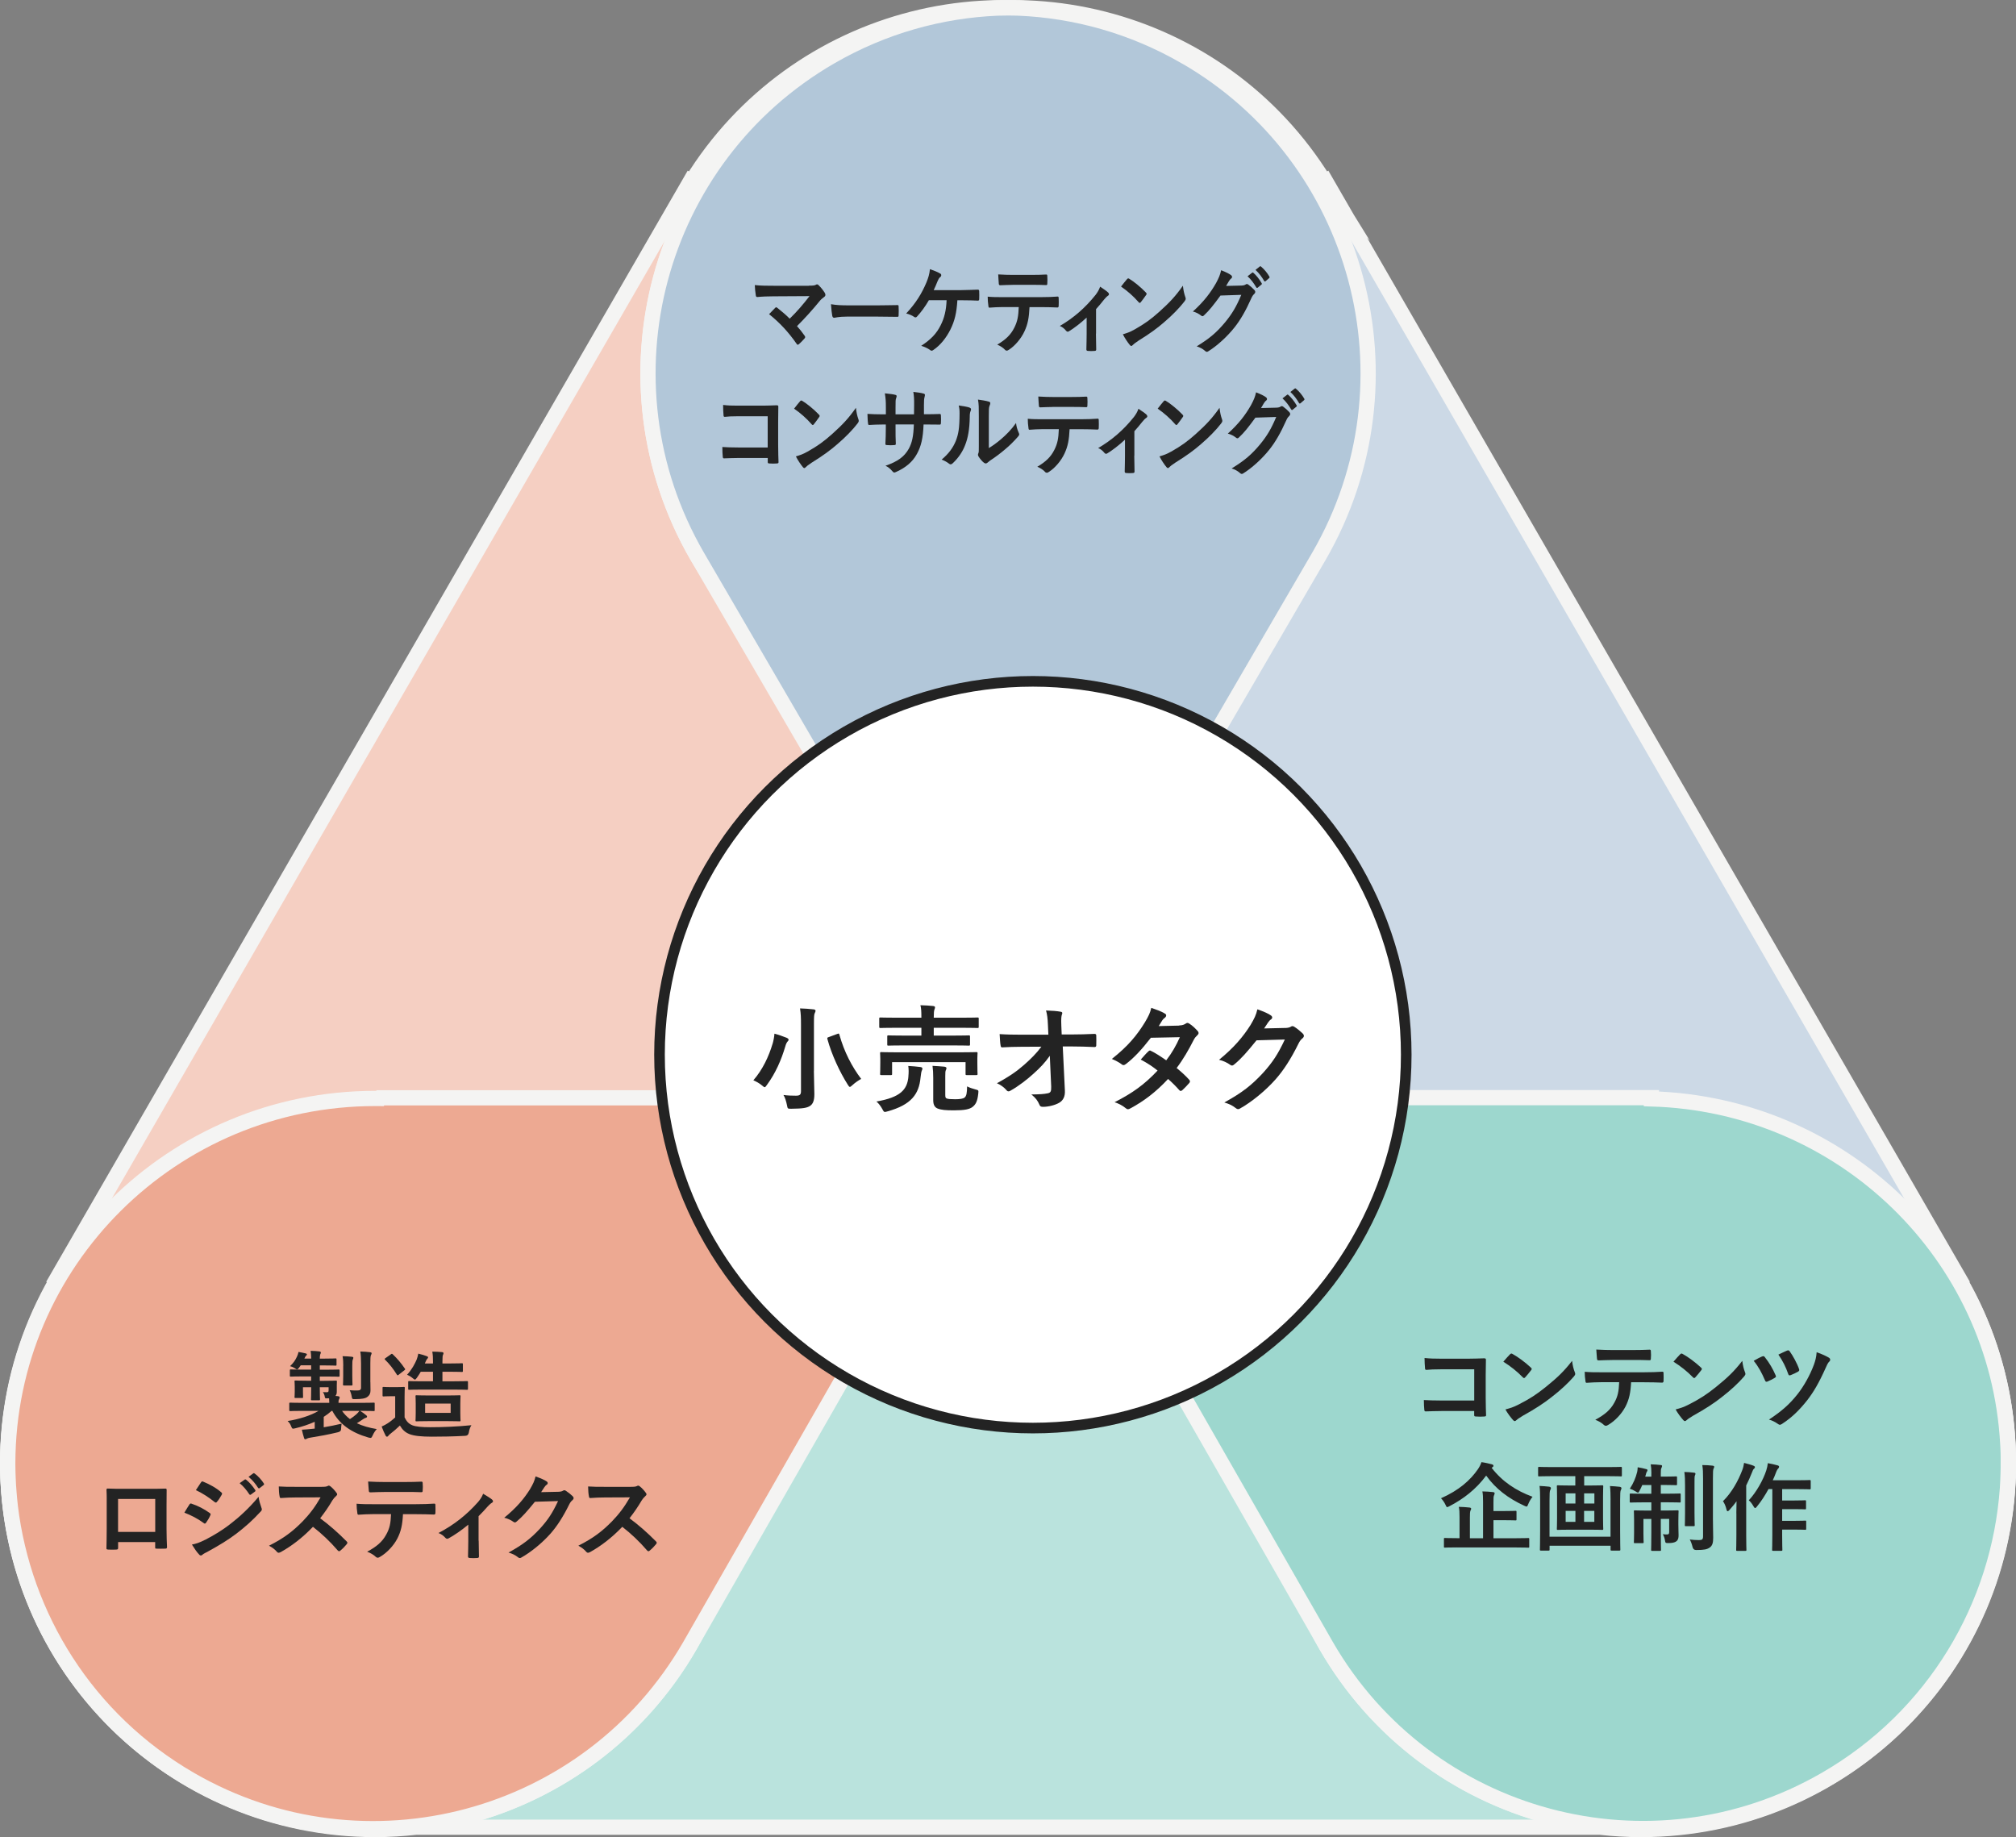 <?xml version="1.0" encoding="UTF-8"?>
<svg id="_レイヤー_2" data-name="レイヤー 2" xmlns="http://www.w3.org/2000/svg" viewBox="0 0 379.75 346.06">
  <rect x="0" y="0" width="379.75" height="346.06" fill="#808080" stroke="none"/>
  <defs>
    <style>
      .cls-1 {
        fill: #9dd7ce;
      }

      .cls-1, .cls-2, .cls-3, .cls-4, .cls-5, .cls-6, .cls-7 {
        stroke-miterlimit: 10;
      }

      .cls-1, .cls-2, .cls-3, .cls-4, .cls-5, .cls-7 {
        stroke: #f4f4f3;
        stroke-width: 2.87px;
      }

      .cls-8 {
        fill: #232323;
      }

      .cls-2 {
        fill: #eda992;
      }

      .cls-3 {
        fill: #f5cfc2;
      }

      .cls-4 {
        fill: #bae3dd;
      }

      .cls-5 {
        fill: #b2c7d9;
      }

      .cls-6 {
        fill: #fff;
        stroke: #232323;
        stroke-width: 2px;
      }

      .cls-7 {
        fill: #ccd9e6;
      }
    </style>
  </defs>
  <g id="layout">
    <g>
      <path class="cls-4" d="M311.07,207v-.23H70.9v.14c-.07,0-.13-.01-.2-.01-38.24,0-69.25,30.83-69.25,68.86s31,68.86,69.25,68.86c2.59,0,5.14-.17,7.66-.44h223.06c2.52.28,5.07.44,7.66.44,38.24,0,69.25-30.83,69.25-68.86s-29.94-67.7-67.25-68.76Z"/>
      <path class="cls-3" d="M130.28,34.19l-.2-.11L10.66,240.92l.12.07c-.03.06-.07.11-.11.17-19.02,32.94-7.73,75.05,25.2,94.06,32.94,19.02,75.05,7.73,94.06-25.2,1.29-2.23,2.41-4.51,3.42-6.82l110.91-192.1c1.49-2.03,2.9-4.14,4.19-6.37,19.01-32.93,7.73-75.05-25.2-94.06-32.35-18.68-73.51-8.07-92.98,23.53Z"/>
      <path class="cls-2" d="M70.9,206.78v.14c-.07,0-.13-.01-.2-.01-38.2,0-69.17,30.76-69.24,68.72,0,.08,0,.17,0,.25,0,.9.03,1.8.07,2.69.02.42.03.84.06,1.26.03.48.07.96.11,1.44.07.8.13,1.6.23,2.4,0,.01,0,.02,0,.03,2.49,20.81,14.41,40.23,33.95,51.52,32.94,19.02,75.05,7.73,94.06-25.2,1.29-2.23,59.09-103.23,59.09-103.23h-118.13Z"/>
      <path class="cls-7" d="M249.48,34.19l.2-.11,119.42,206.84-.12.07c.03.06.07.11.11.17,19.02,32.94,7.73,75.05-25.2,94.06-32.94,19.02-75.05,7.73-94.06-25.2-1.29-2.23-2.41-4.51-3.42-6.82l-110.91-192.1c-1.49-2.03-2.9-4.14-4.19-6.37-19.01-32.93-7.73-75.05,25.2-94.06,32.35-18.68,73.51-8.07,92.98,23.53Z"/>
      <path class="cls-5" d="M223.26,10.66c-9.94-5.74-20.71-8.69-31.42-9.14-.65,0-1.31-.04-1.96-.03-.65,0-1.31.02-1.96.03-10.72.45-21.48,3.4-31.42,9.14-32.94,19.02-44.22,61.13-25.2,94.06,1.29,2.23,58.59,100.59,58.59,100.59,0,0,57.3-98.36,58.59-100.59,19.01-32.93,7.73-75.05-25.2-94.06Z"/>
      <path class="cls-1" d="M378.3,274.92c0-.76-.02-1.53-.06-2.29-.01-.24-.02-.48-.04-.72-1.97-35.57-31.11-63.89-67.13-64.92v-.23h-120.35s57.8,101,59.09,103.23c19.01,32.94,61.13,44.22,94.06,25.2,20.58-11.88,32.71-32.79,34.27-54.84,0,0,0,0,0,0,.06-.85.09-1.71.12-2.57.01-.44.03-.88.03-1.32,0-.52,0-1.04,0-1.55Z"/>
      <g>
        <path class="cls-8" d="M152.33,53.81c.94,0,1.13-.05,1.34-.16.08-.05.16-.09.23-.09.1,0,.19.05.28.14.44.43.81.88,1.17,1.44.08.14.13.27.13.4,0,.14-.06.27-.21.38-.34.27-.57.43-.78.68-1.39,1.71-2.9,3.38-4.36,4.83.52.58.96,1.13,1.43,1.8.08.11.11.18.11.27s-.05.18-.15.29c-.32.36-.68.74-1.05,1.06-.08.05-.15.09-.21.09s-.13-.05-.19-.16c-1.57-2.25-3.21-4.01-5.2-5.6.32-.34.88-.92,1.17-1.21.06-.05.13-.09.18-.09.06,0,.13.05.23.13.84.68,1.62,1.31,2.3,2.02,1.36-1.31,2.54-2.7,3.74-4.25l-6.82.04c-.94,0-2.14.04-3.01.13-.21,0-.26-.11-.29-.32-.1-.63-.16-1.26-.19-1.93,1.1.13,2.42.13,3.53.13h6.64Z"/>
        <path class="cls-8" d="M159.52,59.64c-1.6,0-2.22.22-2.38.22-.19,0-.32-.11-.37-.38-.08-.41-.18-1.26-.24-2.18,1.05.18,1.86.22,3.5.22h5.22c1.23,0,2.48-.04,3.73-.05.24-.02.29.04.29.25.03.54.03,1.15,0,1.69,0,.22-.06.29-.29.27-1.21-.02-2.41-.04-3.61-.04h-5.83Z"/>
        <path class="cls-8" d="M180.34,56.56c-.15,2.39-.5,3.87-1.31,5.51-.79,1.57-1.88,2.95-3.21,3.85-.1.09-.23.14-.34.14-.1,0-.18-.04-.28-.13-.49-.36-1.1-.61-1.67-.79,1.88-1.24,2.9-2.34,3.66-3.87.7-1.39,1.04-2.79,1.12-4.72h-3.34c-.68,1.19-1.51,2.3-2.25,3.1-.08.09-.18.14-.28.14-.08,0-.16-.04-.23-.09-.41-.29-1.02-.54-1.51-.65,1.82-1.96,2.93-3.75,3.82-5.87.36-.9.55-1.51.65-2.48.63.22,1.44.52,1.94.83.13.05.19.18.19.31s-.06.27-.18.34c-.23.16-.39.5-.49.74-.24.63-.54,1.28-.75,1.73h5.2c1,0,2.09-.07,3.11-.09.19,0,.26.09.26.32.02.49.02.97,0,1.46,0,.18-.07.29-.23.29-.66-.04-1.98-.07-2.96-.07h-.96Z"/>
        <path class="cls-8" d="M193.93,57.84c-.1,2.02-.32,3.22-.96,4.59-.65,1.4-1.81,2.72-2.85,3.4-.18.13-.34.22-.49.22-.11,0-.23-.05-.34-.18-.32-.36-.88-.72-1.44-.95,1.59-.95,2.54-1.84,3.22-3.21.6-1.19.76-2.16.83-3.87h-3.08c-.81,0-1.6.05-2.43.11-.15.02-.19-.11-.21-.34-.08-.5-.13-1.19-.13-1.73.91.09,1.81.09,2.75.09h7.28c1.26,0,2.2-.04,3.16-.11.16,0,.18.11.18.36.02.23.02,1.15,0,1.39,0,.23-.1.31-.24.31-.84-.04-1.96-.07-3.08-.07h-2.17ZM190.72,53.66c-.75,0-1.39.04-2.3.07-.21,0-.26-.09-.28-.31-.05-.43-.06-1.08-.11-1.73,1.13.07,1.96.09,2.69.09h3.63c.91,0,1.93-.02,2.74-.07.16,0,.19.11.19.34.03.43.03.88,0,1.31,0,.25-.03.34-.21.34-.88-.04-1.83-.05-2.72-.05h-3.63Z"/>
        <path class="cls-8" d="M206.44,62.85c0,.86.03,2.02.05,2.93.02.22-.08.31-.28.32-.42.04-.89.04-1.31,0-.18-.02-.28-.11-.26-.32.02-1.03.05-1.93.05-2.88v-3.08c-1.1,1.03-2.53,2.12-3.35,2.59-.07.05-.15.07-.21.07-.11,0-.24-.07-.32-.18-.29-.38-.73-.74-1.17-.9,2.54-1.48,4.75-3.37,6.73-5.85.37-.49.65-.94.86-1.55.55.36,1.23.83,1.49,1.08.11.11.18.23.18.32,0,.13-.08.25-.24.34-.21.13-.58.56-.73.74-.42.54-.91,1.13-1.47,1.75v4.61Z"/>
        <path class="cls-8" d="M212.3,52.58c.06-.09.15-.14.23-.14.07,0,.13.04.21.09.83.49,2.17,1.58,3.1,2.56.1.11.15.18.15.25s-.03.14-.1.23c-.24.36-.78,1.08-1,1.35-.08.09-.13.14-.2.14s-.13-.05-.21-.14c-.97-1.12-2.14-2.14-3.31-2.94.36-.49.83-1.04,1.13-1.4ZM213.71,62.07c1.98-1.13,3.03-1.89,4.67-3.35,1.98-1.78,3.06-2.94,4.44-4.9.1.9.24,1.51.45,2.11.05.13.08.23.08.34,0,.16-.08.31-.26.54-.86,1.12-2.25,2.56-3.73,3.82-1.34,1.17-2.71,2.18-4.89,3.53-.73.49-.94.67-1.09.83-.1.11-.19.18-.29.18-.08,0-.18-.07-.28-.2-.41-.5-.91-1.24-1.3-2,.83-.25,1.33-.41,2.19-.9Z"/>
        <path class="cls-8" d="M233.86,53.79c.42-.02.63-.09.81-.22.07-.05.13-.07.21-.07s.16.04.26.11c.41.29.78.63,1.1.97.15.14.21.29.21.41,0,.14-.08.27-.19.38-.23.2-.39.45-.53.77-1.09,2.45-2.12,4.2-3.21,5.56-1.39,1.75-3.32,3.49-4.93,4.48-.1.07-.18.09-.26.09-.13,0-.24-.07-.37-.2-.41-.36-.91-.63-1.54-.83,2.53-1.55,3.81-2.68,5.4-4.59,1.28-1.58,2.03-2.81,3-5.11l-3.92.13c-1.33,1.82-2.14,2.84-3.06,3.69-.11.13-.23.2-.34.2-.08,0-.16-.04-.24-.11-.4-.32-1-.65-1.56-.77,2.11-1.91,3.35-3.58,4.36-5.35.54-1.01.78-1.57.96-2.43.92.36,1.54.67,1.9.95.11.09.16.2.16.31s-.05.22-.18.31c-.16.11-.28.31-.41.49-.18.31-.34.58-.53.9l2.92-.07ZM235.87,51.36c.08-.07.15-.05.24.04.5.43,1.09,1.15,1.54,1.93.07.11.07.2-.05.29l-.68.56c-.11.09-.19.07-.28-.05-.49-.83-1-1.51-1.64-2.09l.86-.67ZM237.32,50.19c.1-.07.15-.05.24.04.6.5,1.18,1.22,1.54,1.85.07.11.08.22-.05.32l-.65.56c-.13.11-.21.05-.28-.05-.44-.77-.96-1.46-1.62-2.07l.81-.65Z"/>
        <path class="cls-8" d="M144.62,78.41h-5.66c-1.1,0-1.86.04-2.43.11-.18,0-.24-.09-.24-.31-.05-.49-.08-1.33-.08-1.93.97.11,1.54.13,2.71.13h4.81c.84,0,1.7-.04,2.56-.07.26,0,.34.07.32.31,0,.95-.03,1.89-.03,2.84v4.3c0,1.31.05,2.75.07,3.26,0,.18-.07.23-.29.25-.45.04-.97.04-1.43,0-.26-.02-.31-.04-.31-.31v-.72h-5.58c-1.02,0-1.88.05-2.66.07-.15,0-.21-.07-.23-.27-.05-.47-.08-1.12-.08-1.87.76.05,1.7.09,2.98.09h5.56v-5.89Z"/>
        <path class="cls-8" d="M150.71,75.58c.06-.09.15-.14.23-.14.07,0,.13.04.21.09.83.49,2.17,1.58,3.1,2.56.1.11.15.18.15.25s-.03.14-.1.23c-.24.36-.78,1.08-1,1.35-.08.09-.13.14-.2.14s-.13-.05-.21-.14c-.97-1.12-2.14-2.14-3.31-2.94.36-.49.83-1.04,1.13-1.4ZM152.12,85.07c1.98-1.13,3.03-1.89,4.67-3.35,1.98-1.78,3.06-2.94,4.44-4.9.1.9.24,1.51.45,2.11.05.13.08.23.08.34,0,.16-.08.31-.26.54-.86,1.12-2.25,2.56-3.73,3.82-1.34,1.17-2.71,2.18-4.89,3.53-.73.49-.94.67-1.09.83-.1.11-.19.18-.29.18-.08,0-.18-.07-.28-.2-.41-.5-.91-1.24-1.3-2,.83-.25,1.33-.41,2.19-.9Z"/>
        <path class="cls-8" d="M174.56,78.03c.79,0,1.7-.02,2.45-.05.19-.02.21.09.23.29.03.45.03.97,0,1.42-.02.23-.05.31-.28.29-.55,0-1.54-.02-2.33-.02h-.66c-.1,2.57-.45,4.09-1.25,5.54-.81,1.5-2.12,2.58-3.82,3.35-.23.11-.36.16-.45.16s-.18-.05-.31-.2c-.49-.56-.79-.81-1.34-1.08,2.3-.79,3.55-1.71,4.38-3.19.63-1.15.89-2.39.96-4.59h-3.45v.65c0,1.06,0,2.04.05,2.99.02.2-.1.23-.28.25-.42.04-.96.04-1.39,0-.21-.02-.31-.05-.29-.25.05-.94.08-1.82.08-2.95v-.68h-.49c-.88,0-2.17.05-2.67.09-.13,0-.18-.11-.19-.34-.07-.38-.08-1.01-.11-1.75.68.05,1.73.09,2.98.09h.49v-1.31c0-1.15-.03-1.6-.19-2.65.84.09,1.64.18,1.98.29.18.04.24.13.24.25,0,.11-.05.23-.1.38-.11.32-.11.5-.11,1.73v1.31h3.48l.02-1.76c.02-1.01-.03-1.84-.15-2.47.62.07,1.51.18,1.9.31.23.05.29.14.29.29,0,.07-.02.18-.06.32-.11.34-.13.81-.13,1.58v1.71h.57Z"/>
        <path class="cls-8" d="M182.65,76.79c.28.09.31.31.21.56-.18.4-.19.79-.19,1.22-.03,2.25-.34,3.96-.88,5.29-.42,1.1-1.13,2.27-2.3,3.38-.16.14-.29.23-.42.23-.1,0-.19-.05-.31-.14-.41-.31-.79-.52-1.38-.76,1.26-1.06,2.12-2.16,2.69-3.58.45-1.22.67-2.21.68-5.1,0-.68-.03-.97-.16-1.51.92.13,1.67.25,2.06.4ZM186.25,84.41c.79-.47,1.54-1.03,2.3-1.67.97-.83,1.93-1.78,2.84-3.06.06.63.23,1.22.5,1.82.05.13.1.22.1.31,0,.13-.07.25-.24.45-.81.92-1.56,1.66-2.4,2.36-.84.72-1.75,1.42-2.88,2.16-.29.22-.32.25-.47.38-.1.09-.21.14-.32.14-.1,0-.21-.05-.34-.14-.36-.27-.73-.74-.97-1.1-.1-.16-.15-.27-.15-.38,0-.09.02-.16.06-.27.11-.23.1-.45.1-1.37v-5.64c0-1.57,0-2.3-.16-3.13.65.09,1.54.22,2.03.38.21.05.29.16.29.31,0,.11-.05.27-.13.45-.15.34-.15.7-.15,2v6.01Z"/>
        <path class="cls-8" d="M201.48,80.84c-.1,2.02-.32,3.22-.96,4.59-.65,1.4-1.81,2.72-2.85,3.4-.18.13-.34.22-.49.22-.11,0-.23-.05-.34-.18-.32-.36-.88-.72-1.44-.95,1.59-.95,2.54-1.84,3.22-3.21.6-1.19.76-2.16.83-3.87h-3.08c-.81,0-1.6.05-2.43.11-.15.02-.19-.11-.21-.34-.08-.5-.13-1.19-.13-1.73.91.09,1.81.09,2.75.09h7.28c1.26,0,2.2-.04,3.16-.11.16,0,.18.11.18.36.02.23.02,1.15,0,1.39,0,.23-.1.31-.24.31-.84-.04-1.96-.07-3.08-.07h-2.17ZM198.27,76.66c-.75,0-1.39.04-2.3.07-.21,0-.26-.09-.28-.31-.05-.43-.06-1.08-.11-1.73,1.13.07,1.96.09,2.69.09h3.63c.91,0,1.93-.02,2.74-.07.16,0,.19.11.19.34.03.43.03.88,0,1.31,0,.25-.03.34-.21.34-.88-.04-1.83-.05-2.72-.05h-3.63Z"/>
        <path class="cls-8" d="M213.66,85.85c0,.86.03,2.02.05,2.93.02.22-.08.31-.28.32-.42.04-.89.04-1.31,0-.18-.02-.28-.11-.26-.32.02-1.03.05-1.93.05-2.88v-3.08c-1.1,1.03-2.53,2.12-3.35,2.59-.07.05-.15.07-.21.07-.11,0-.24-.07-.32-.18-.29-.38-.73-.74-1.17-.9,2.54-1.48,4.75-3.37,6.73-5.85.37-.49.65-.94.86-1.55.55.36,1.23.83,1.49,1.08.11.11.18.23.18.32,0,.13-.08.25-.24.34-.21.13-.58.56-.73.74-.42.54-.91,1.13-1.47,1.75v4.61Z"/>
        <path class="cls-8" d="M219.2,75.58c.07-.09.15-.14.23-.14.07,0,.13.04.21.09.83.49,2.17,1.58,3.1,2.56.1.11.15.18.15.25s-.03.14-.1.23c-.24.36-.78,1.08-1,1.35-.08.09-.13.14-.2.14s-.13-.05-.21-.14c-.97-1.12-2.14-2.14-3.31-2.94.36-.49.83-1.04,1.13-1.4ZM220.61,85.07c1.98-1.13,3.03-1.89,4.67-3.35,1.98-1.78,3.06-2.94,4.44-4.9.1.9.24,1.51.45,2.11.05.13.08.23.08.34,0,.16-.08.31-.26.54-.86,1.12-2.25,2.56-3.73,3.82-1.34,1.17-2.71,2.18-4.89,3.53-.73.49-.94.67-1.09.83-.1.11-.19.18-.29.18-.08,0-.18-.07-.28-.2-.41-.5-.91-1.24-1.3-2,.83-.25,1.33-.41,2.19-.9Z"/>
        <path class="cls-8" d="M240.44,76.79c.42-.02.63-.09.81-.22.07-.05.13-.07.21-.07s.16.04.26.11c.41.29.78.63,1.1.97.15.14.21.29.21.41,0,.14-.08.27-.19.38-.23.2-.39.45-.53.77-1.09,2.45-2.12,4.2-3.21,5.56-1.39,1.75-3.32,3.49-4.93,4.48-.1.07-.18.09-.26.09-.13,0-.24-.07-.37-.2-.41-.36-.91-.63-1.54-.83,2.53-1.55,3.81-2.68,5.4-4.59,1.28-1.58,2.03-2.81,3-5.11l-3.92.13c-1.33,1.82-2.14,2.84-3.06,3.69-.11.13-.23.2-.34.2-.08,0-.16-.04-.24-.11-.4-.32-1-.65-1.56-.77,2.11-1.91,3.35-3.58,4.36-5.35.54-1.01.78-1.57.96-2.43.92.36,1.54.67,1.9.95.11.09.16.2.16.31s-.05.22-.18.31c-.16.11-.28.31-.41.49-.18.31-.34.58-.53.9l2.92-.07ZM242.45,74.36c.08-.07.15-.05.24.04.5.43,1.09,1.15,1.54,1.93.07.11.07.2-.05.29l-.68.56c-.11.09-.19.07-.28-.05-.49-.83-1-1.51-1.64-2.09l.86-.67ZM243.89,73.19c.1-.07.15-.05.24.04.6.5,1.18,1.22,1.54,1.85.07.11.08.22-.05.32l-.65.56c-.13.11-.21.05-.28-.05-.44-.77-.96-1.46-1.62-2.07l.81-.65Z"/>
      </g>
      <g>
        <path class="cls-8" d="M56.92,265.76c-1.58,0-2.12.04-2.23.04-.18,0-.2-.02-.2-.2v-1.19c0-.18.02-.2.2-.2.11,0,.65.04,2.23.04h5.11c0-.27-.02-.56-.04-.85h-.38c-.34.02-.38,0-.43-.29-.05-.31-.16-.61-.36-.88.27.02.5.02.72.02.31,0,.36-.11.36-.38v-.56h-1.66v.05c0,1.42.04,2.12.04,2.23,0,.16-.02.18-.2.18h-1.3c-.18,0-.2-.02-.2-.18,0-.13.04-.81.04-2.23v-.05h-1.55v.95c0,.58.02.77.02.88,0,.18-.02.2-.2.2h-1.21c-.18,0-.2-.02-.2-.2,0-.13.04-.31.04-.99v-.92c0-.67-.04-.88-.04-1.01,0-.16.02-.18.2-.18.13,0,.65.04,2.16.04h.77v-.81h-1.49c-1.66,0-2.21.04-2.32.04-.18,0-.2-.02-.2-.22v-.92c0-.2.02-.22.2-.22.11,0,.67.04,2.32.04h1.49v-.81h-1.96l-.32.45c-.16.22-.27.32-.38.32s-.22-.09-.43-.23c-.27-.18-.54-.29-.88-.38.67-.65.97-1.1,1.3-1.8.14-.32.23-.56.29-.88.47.09.88.16,1.33.27.18.05.25.09.25.2,0,.09-.05.16-.13.22-.09.07-.16.16-.29.45l-.05.11h1.28c-.02-.61-.04-1.01-.11-1.46.61.02,1.19.05,1.64.11.18.02.29.11.29.2,0,.14-.07.25-.13.4-.05.2-.07.43-.07.76h.86c1.49,0,1.98-.04,2.09-.04.18,0,.2.02.2.22v.94c0,.18-.02.2-.2.2-.11,0-.59-.04-2.09-.04h-.86v.81h1.24c1.64,0,2.18-.04,2.29-.04.18,0,.2.02.2.22v.92c0,.2-.02.22-.2.22-.11,0-.65-.04-2.29-.04h-1.24v.81h.86c1.51,0,2.03-.04,2.16-.04.18,0,.2.02.2.18,0,.11-.02.27-.02.68v1.24c0,.29-.05.54-.25.79l.47.04c.23.04.32.13.32.23s-.02.2-.11.36c-.09.14-.11.32-.11.67h4.39c1.58,0,2.12-.04,2.23-.04.18,0,.2.02.2.2v1.19c0,.18-.02.2-.2.2-.11,0-.65-.04-2.23-.04h-.32c.45.27.77.5,1.13.81.13.11.18.16.18.27,0,.13-.11.2-.23.23-.18.05-.31.11-.61.32-.31.22-.68.45-1.08.7,1.06.5,2.3.86,3.75,1.1-.29.31-.56.72-.77,1.19-.25.54-.27.52-.81.4-3.24-.94-5.46-2.5-6.79-5.02h-.14c-.45.41-.95.79-1.48,1.13v1.96c1.13-.18,2.18-.4,3.37-.68-.05.29-.09.61-.11,1.1q-.02.38-.59.52c-1.87.45-3.48.74-5.17,1.01-.31.04-.56.13-.65.18-.13.07-.2.13-.31.13-.13,0-.2-.07-.25-.25-.16-.47-.29-1.03-.41-1.55.7-.04,1.28-.09,1.93-.16l.49-.05v-1.28c-1.12.5-2.36.92-3.65,1.22-.54.13-.59.14-.79-.38-.16-.41-.32-.68-.67-.99,2.09-.32,4.34-1.01,5.83-1.91h-3.08ZM64.43,265.76c.41.59.92,1.12,1.49,1.55.47-.31.9-.63,1.22-.92.22-.2.4-.4.56-.63h-3.28ZM64.66,257.26c0-.63-.02-1.21-.13-1.8.68.02,1.15.04,1.76.11.18.02.27.09.27.2,0,.13-.07.23-.11.34-.07.18-.09.43-.09,1.15v1.84c0,1.06.04,1.55.04,1.66,0,.2-.02.22-.2.22h-1.39c-.18,0-.2-.02-.2-.22,0-.11.04-.59.04-1.66v-1.84ZM69.77,260.34c0,.63.02,1.15.02,1.57,0,.49-.14.88-.58,1.21-.41.32-1.06.41-2.29.43-.58,0-.59,0-.67-.49-.07-.45-.22-.88-.38-1.19.61.05.92.05,1.42.05s.72-.13.72-.52v-4.55c0-.97-.04-1.64-.14-2.27.72.02,1.21.05,1.84.13.18.02.29.09.29.18,0,.16-.07.25-.13.38-.09.23-.11.61-.11,1.55v3.53Z"/>
        <path class="cls-8" d="M76.21,266.99c.38.74.74,1.19,1.48,1.49.63.25,1.76.36,3.33.36,2.32,0,5.1-.11,7.78-.38-.25.38-.41.88-.49,1.39q-.09.58-.67.61c-2.29.13-4.47.16-6.34.16s-3.35-.14-4.21-.5c-.83-.34-1.31-.85-1.76-1.6-.56.54-1.17,1.08-1.82,1.58-.18.14-.29.25-.36.36-.09.13-.16.16-.27.16-.07,0-.18-.07-.25-.22-.25-.47-.49-1.04-.74-1.69.47-.22.72-.34,1.06-.56.52-.32,1.03-.74,1.49-1.15v-4h-.86c-.95,0-1.21.04-1.3.04-.2,0-.22-.02-.22-.22v-1.37c0-.18.02-.2.22-.2.09,0,.34.04,1.3.04h1.12c.97,0,1.24-.04,1.35-.04.18,0,.2.02.2.2,0,.11-.04.61-.04,1.71v3.82ZM73.6,255.12c.09-.07.16-.11.22-.11s.11.04.18.11c.81.77,1.58,1.66,2.25,2.66.13.16.09.2-.11.36l-1.01.79c-.11.09-.16.13-.22.13s-.11-.05-.16-.14c-.67-1.08-1.42-2.03-2.21-2.79-.13-.14-.11-.18.09-.32l.97-.68ZM79.56,261.75c-1.75,0-2.34.04-2.45.04-.2,0-.22-.02-.22-.18v-1.26c0-.18.02-.2.22-.2.11,0,.7.04,2.45.04h2v-1.8h-2.3c-.22.38-.47.76-.72,1.12-.18.23-.27.36-.38.36-.09,0-.22-.09-.4-.25-.36-.31-.77-.54-1.08-.67.94-1.03,1.46-2.05,1.8-2.84.14-.38.25-.76.31-1.13.61.13,1.13.31,1.58.47.18.07.27.13.27.23s-.05.16-.14.25c-.11.11-.22.29-.36.63l-.11.27h1.53v-.32c0-.81-.02-1.24-.13-1.91.68,0,1.3.04,1.84.09.16.02.27.09.27.2s-.02.18-.09.31c-.07.14-.11.45-.11,1.22v.41h1.44c1.58,0,2.11-.04,2.21-.04.18,0,.2.02.2.22v1.22c0,.18-.02.2-.2.2-.11,0-.63-.04-2.21-.04h-1.44v1.8h2.12c1.75,0,2.36-.04,2.47-.04.2,0,.22.02.22.2v1.26c0,.16-.02.18-.22.18-.11,0-.72-.04-2.47-.04h-5.91ZM84.3,262.86c1.58,0,2.14-.04,2.25-.04.18,0,.2.02.2.2,0,.11-.04.47-.04,1.39v1.73c0,.92.04,1.28.04,1.39,0,.18-.02.2-.2.2-.11,0-.67-.04-2.25-.04h-3.56c-1.58,0-2.14.04-2.27.04-.18,0-.2-.02-.2-.2,0-.13.04-.47.04-1.39v-1.73c0-.92-.04-1.26-.04-1.39,0-.18.02-.2.2-.2.13,0,.68.04,2.27.04h3.56ZM84.89,264.39h-4.81v1.75h4.81v-1.75Z"/>
        <path class="cls-8" d="M22.25,290.47v1.06c0,.31-.07.34-.4.36-.45.02-.97.02-1.42,0-.31-.02-.4-.05-.38-.27.02-.94.05-2.21.05-3.58v-4.41c0-.97.02-1.95-.04-2.99,0-.18.07-.25.2-.25.95.05,2.02.05,3.22.05h4.29c1.17,0,2.54,0,3.39-.04.2,0,.25.09.23.36,0,.88-.02,1.85-.02,2.92v4.3c0,1.57.05,2.45.09,3.42,0,.25-.09.31-.34.31-.54.02-1.12.02-1.66,0-.22,0-.23-.04-.23-.29v-.95h-6.99ZM29.24,282.35h-7v6.21h7v-6.21Z"/>
        <path class="cls-8" d="M35.68,283.4c.09-.13.18-.22.34-.18,1.35.45,2.43,1.03,3.46,1.76.13.09.2.16.2.27,0,.05-.04.13-.07.2-.2.49-.5.95-.79,1.37-.09.11-.16.18-.23.18s-.13-.04-.22-.11c-1.15-.85-2.32-1.44-3.64-1.96.45-.72.74-1.24.95-1.53ZM38.59,290.08c1.71-.9,3.19-1.75,4.93-3.12,1.44-1.1,3.37-2.83,5.19-5.02.11.79.25,1.24.52,2.02.05.13.09.23.09.34,0,.14-.05.27-.2.41-1.67,1.8-2.81,2.79-4.57,4.16-1.57,1.19-3.24,2.21-5.38,3.38-.43.23-.86.43-1.04.61-.11.11-.2.14-.29.14-.13,0-.25-.07-.36-.22-.38-.38-.86-1.08-1.33-1.84.76-.14,1.39-.34,2.45-.88ZM37.86,279.25c.13-.22.23-.25.45-.14,1.15.47,2.39,1.13,3.38,2,.11.07.14.16.14.23s-.02.14-.07.23c-.25.45-.61,1.03-.92,1.35-.05.09-.13.11-.18.11-.09,0-.18-.05-.27-.13-.94-.77-2.34-1.69-3.49-2.21.31-.47.65-.97.95-1.44ZM46.1,278.7c.09-.07.16-.05.27.04.56.43,1.21,1.15,1.71,1.93.07.11.07.2-.05.29l-.76.56c-.13.09-.22.07-.31-.05-.54-.83-1.12-1.51-1.82-2.09l.95-.67ZM47.71,277.53c.11-.07.16-.05.27.04.67.5,1.31,1.22,1.71,1.85.07.11.09.22-.05.32l-.72.56c-.14.11-.23.05-.31-.05-.49-.77-1.06-1.46-1.8-2.07l.9-.65Z"/>
        <path class="cls-8" d="M60.5,280.07c.65,0,.97-.02,1.24-.16.07-.05.13-.07.2-.07.11,0,.2.07.31.14.41.32.83.79,1.17,1.26.05.09.09.16.09.23,0,.11-.07.23-.23.36-.23.2-.47.47-.67.79-.74,1.26-1.44,2.27-2.3,3.37,1.73,1.28,3.33,2.68,4.99,4.36.09.09.14.18.14.25s-.04.16-.13.27c-.34.42-.76.85-1.21,1.22-.07.07-.14.11-.22.11-.09,0-.16-.05-.25-.14-1.51-1.76-3.06-3.19-4.68-4.46-2.03,2.12-4.09,3.66-6.05,4.75-.16.07-.29.14-.41.14-.11,0-.22-.05-.31-.16-.4-.49-.92-.85-1.51-1.17,2.81-1.42,4.48-2.7,6.34-4.59,1.3-1.35,2.29-2.63,3.38-4.52l-4.65.02c-.94,0-1.87.04-2.84.11-.14.02-.2-.11-.23-.31-.09-.38-.16-1.24-.16-1.87.97.07,1.87.07,3.04.07h4.95Z"/>
        <path class="cls-8" d="M75.91,285.21c-.11,2.02-.36,3.22-1.06,4.59-.72,1.4-2.02,2.72-3.17,3.4-.2.13-.38.22-.54.22-.13,0-.25-.05-.38-.18-.36-.36-.97-.72-1.6-.95,1.76-.95,2.83-1.84,3.58-3.21.67-1.19.85-2.16.92-3.87h-3.42c-.9,0-1.78.05-2.7.11-.16.02-.22-.11-.23-.34-.09-.5-.14-1.19-.14-1.73,1.01.09,2.02.09,3.06.09h8.08c1.4,0,2.45-.04,3.51-.11.18,0,.2.11.2.36.02.23.02,1.15,0,1.39,0,.23-.11.31-.27.31-.94-.04-2.18-.07-3.42-.07h-2.41ZM72.34,281.04c-.83,0-1.55.04-2.56.07-.23,0-.29-.09-.31-.31-.05-.43-.07-1.08-.13-1.73,1.26.07,2.18.09,2.99.09h4.03c1.01,0,2.14-.02,3.04-.07.18,0,.22.11.22.34.04.43.04.88,0,1.31,0,.25-.04.34-.23.34-.97-.04-2.03-.05-3.02-.05h-4.03Z"/>
        <path class="cls-8" d="M90.17,290.22c0,.86.04,2.02.05,2.93.02.22-.09.31-.31.32-.47.04-.99.04-1.46,0-.2-.02-.31-.11-.29-.32.02-1.03.05-1.93.05-2.88v-3.08c-1.22,1.03-2.81,2.12-3.73,2.59-.07.05-.16.07-.23.07-.13,0-.27-.07-.36-.18-.32-.38-.81-.74-1.3-.9,2.83-1.48,5.28-3.37,7.47-5.85.41-.49.72-.94.95-1.55.61.36,1.37.83,1.66,1.08.13.11.2.23.2.32,0,.13-.09.25-.27.34-.23.13-.65.56-.81.74-.47.54-1.01,1.13-1.64,1.75v4.61Z"/>
        <path class="cls-8" d="M105.18,281c.47-.02.7-.09.9-.22.07-.05.14-.07.23-.07s.18.04.29.11c.45.29.86.63,1.22.97.16.14.23.29.23.41,0,.14-.09.27-.22.38-.25.2-.43.45-.59.77-1.21,2.45-2.36,4.2-3.57,5.56-1.55,1.75-3.69,3.49-5.47,4.48-.11.07-.2.09-.29.09-.14,0-.27-.07-.41-.2-.45-.36-1.01-.63-1.71-.83,2.81-1.55,4.23-2.68,6-4.59,1.42-1.58,2.25-2.81,3.33-5.11l-4.36.13c-1.48,1.82-2.38,2.84-3.4,3.69-.13.13-.25.2-.38.2-.09,0-.18-.04-.27-.11-.45-.32-1.12-.65-1.73-.77,2.34-1.91,3.73-3.58,4.84-5.35.59-1.01.86-1.57,1.06-2.43,1.03.36,1.71.67,2.11.95.13.09.18.2.18.31s-.05.22-.2.31c-.18.11-.31.31-.45.49-.2.31-.38.58-.59.9l3.24-.07Z"/>
        <path class="cls-8" d="M118.77,280.07c.65,0,.97-.02,1.24-.16.07-.05.13-.07.2-.07.11,0,.2.07.31.14.41.32.83.79,1.17,1.26.05.09.09.16.09.23,0,.11-.07.23-.23.36-.23.2-.47.47-.67.79-.74,1.26-1.44,2.27-2.3,3.37,1.73,1.28,3.33,2.68,4.99,4.36.09.09.14.18.14.25s-.04.16-.13.27c-.34.42-.76.85-1.21,1.22-.07.07-.14.11-.22.11-.09,0-.16-.05-.25-.14-1.51-1.76-3.06-3.19-4.68-4.46-2.03,2.12-4.09,3.66-6.05,4.75-.16.07-.29.14-.41.14-.11,0-.22-.05-.31-.16-.4-.49-.92-.85-1.51-1.17,2.81-1.42,4.48-2.7,6.34-4.59,1.3-1.35,2.29-2.63,3.38-4.52l-4.65.02c-.94,0-1.87.04-2.84.11-.14.02-.2-.11-.23-.31-.09-.38-.16-1.24-.16-1.87.97.07,1.87.07,3.04.07h4.95Z"/>
      </g>
      <g>
        <path class="cls-8" d="M277.68,257.93h-6.28c-1.22,0-2.07.04-2.7.11-.2,0-.27-.09-.27-.31-.05-.49-.09-1.33-.09-1.93,1.08.11,1.71.13,3.01.13h5.35c.94,0,1.89-.04,2.84-.07.29,0,.38.07.36.31,0,.95-.04,1.89-.04,2.84v4.3c0,1.31.05,2.75.07,3.26,0,.18-.07.23-.32.25-.5.04-1.08.04-1.58,0-.29-.02-.34-.04-.34-.31v-.72h-6.19c-1.13,0-2.09.05-2.95.07-.16,0-.23-.07-.25-.27-.05-.47-.09-1.12-.09-1.87.85.05,1.89.09,3.31.09h6.18v-5.89Z"/>
        <path class="cls-8" d="M284.45,255.1c.07-.09.16-.14.25-.14.07,0,.14.04.23.09.92.49,2.41,1.58,3.44,2.56.11.11.16.18.16.25s-.04.14-.11.23c-.27.36-.86,1.08-1.12,1.35-.09.09-.14.14-.22.14s-.14-.05-.23-.14c-1.08-1.12-2.38-2.14-3.67-2.94.4-.49.92-1.04,1.26-1.4ZM286.01,264.59c2.2-1.13,3.37-1.89,5.19-3.35,2.2-1.78,3.4-2.93,4.93-4.9.11.9.27,1.51.5,2.11.05.13.09.23.09.34,0,.16-.09.31-.29.54-.96,1.12-2.5,2.56-4.14,3.82-1.49,1.17-3.01,2.18-5.44,3.53-.81.49-1.04.67-1.21.83-.11.11-.22.18-.32.18-.09,0-.2-.07-.31-.2-.45-.5-1.01-1.24-1.44-2,.92-.25,1.48-.41,2.43-.9Z"/>
        <path class="cls-8" d="M307.25,260.36c-.11,2.02-.36,3.22-1.06,4.59-.72,1.4-2.02,2.72-3.17,3.4-.2.13-.38.22-.54.22-.13,0-.25-.05-.38-.18-.36-.36-.97-.72-1.6-.95,1.76-.95,2.83-1.84,3.58-3.21.67-1.19.85-2.16.92-3.87h-3.42c-.9,0-1.78.05-2.7.11-.16.02-.22-.11-.23-.34-.09-.5-.14-1.19-.14-1.73,1.01.09,2.02.09,3.06.09h8.08c1.4,0,2.45-.04,3.51-.11.18,0,.2.11.2.36.02.23.02,1.15,0,1.39,0,.23-.11.31-.27.31-.94-.04-2.18-.07-3.42-.07h-2.41ZM303.69,256.18c-.83,0-1.55.04-2.56.07-.23,0-.29-.09-.31-.31-.05-.43-.07-1.08-.13-1.73,1.26.07,2.18.09,2.99.09h4.03c1.01,0,2.14-.02,3.04-.07.18,0,.22.11.22.34.04.43.04.88,0,1.31,0,.25-.04.34-.23.34-.97-.04-2.04-.05-3.03-.05h-4.03Z"/>
        <path class="cls-8" d="M316.5,255.1c.07-.09.16-.14.25-.14.07,0,.14.04.23.09.92.49,2.41,1.58,3.44,2.56.11.11.16.18.16.25s-.04.14-.11.23c-.27.36-.86,1.08-1.12,1.35-.09.09-.14.14-.22.14s-.14-.05-.23-.14c-1.08-1.12-2.38-2.14-3.67-2.94.4-.49.92-1.04,1.26-1.4ZM318.07,264.59c2.2-1.13,3.37-1.89,5.19-3.35,2.2-1.78,3.4-2.93,4.93-4.9.11.9.27,1.51.5,2.11.05.13.09.23.09.34,0,.16-.09.31-.29.54-.96,1.12-2.5,2.56-4.14,3.82-1.49,1.17-3.01,2.18-5.44,3.53-.81.49-1.04.67-1.21.83-.11.11-.22.18-.32.18-.09,0-.2-.07-.31-.2-.45-.5-1.01-1.24-1.44-2,.92-.25,1.48-.41,2.43-.9Z"/>
        <path class="cls-8" d="M331.95,255.51c.22-.11.36-.05.49.13.86,1.08,1.53,2.25,2.02,3.4.04.09.07.16.07.23,0,.11-.07.18-.22.27-.32.2-.94.52-1.39.7-.27.11-.38-.02-.47-.27-.58-1.35-1.19-2.52-2.11-3.64.68-.4,1.24-.68,1.6-.83ZM344.55,255.78c.13.07.2.22.2.36,0,.11-.05.22-.14.31-.31.25-.54.83-.7,1.19-1.28,2.86-2.29,4.57-3.49,6.12-1.37,1.73-2.81,3.21-4.75,4.46-.16.11-.29.16-.41.16-.09,0-.18-.04-.31-.13-.54-.38-1.08-.67-1.73-.85,2.48-1.64,3.91-2.94,5.35-4.75,1.26-1.6,2.36-3.58,3.11-5.58.27-.76.45-1.39.52-2.36.97.34,1.76.7,2.36,1.06ZM336.65,254.4c.22-.09.34-.04.47.14.59.81,1.39,2.25,1.76,3.33.09.22.05.36-.18.5-.32.2-.97.49-1.37.65-.29.11-.4.07-.49-.22-.45-1.3-1.04-2.48-1.85-3.64.54-.25,1.12-.54,1.66-.77Z"/>
        <path class="cls-8" d="M280.97,276.48c2.02,2.61,4.61,4.32,7.71,5.46-.32.42-.59.83-.81,1.39-.13.32-.18.45-.31.45-.09,0-.22-.05-.41-.14-3.06-1.4-5.44-3.22-7.2-5.69-1.93,2.59-4.27,4.39-6.91,5.76-.22.11-.34.18-.43.18-.13,0-.18-.13-.32-.43-.22-.47-.52-.9-.85-1.24,3.37-1.49,5.51-3.38,6.95-5.47.32-.47.5-.85.67-1.33.7.09,1.42.27,1.94.4.2.05.32.14.32.29,0,.11-.07.2-.2.27l-.14.13ZM274.44,291.48c-1.6,0-2.14.04-2.27.04-.16,0-.18-.02-.18-.18v-1.44c0-.18.02-.2.18-.2.13,0,.67.04,2.27.04h.49v-3.94c0-.86-.02-1.46-.14-1.96.68.02,1.39.05,2.04.13.18.02.29.11.29.2,0,.16-.07.25-.13.38-.09.22-.11.58-.11,1.31v3.89h2.48v-6.86c0-.85-.02-1.46-.13-1.96.67.02,1.4.05,2.02.13.18.02.29.11.29.2,0,.16-.05.27-.11.4-.11.22-.11.58-.11,1.3v1.67h1.82c1.64,0,2.21-.04,2.32-.04.18,0,.2.02.2.2v1.4c0,.18-.02.2-.2.2-.11,0-.68-.04-2.32-.04h-1.82v3.4h4.29c1.58,0,2.14-.04,2.25-.04.18,0,.2.02.2.2v1.44c0,.16-.02.18-.2.18-.11,0-.67-.04-2.25-.04h-11.16Z"/>
        <path class="cls-8" d="M292.22,278.06c-1.62,0-2.18.04-2.29.04-.18,0-.2-.02-.2-.18v-1.39c0-.2.02-.22.2-.22.11,0,.67.04,2.29.04h10.8c1.64,0,2.18-.04,2.29-.04.18,0,.2.02.2.22v1.39c0,.16-.02.18-.2.18-.11,0-.65-.04-2.29-.04h-4.61v1.76h1.1c1.62,0,2.16-.04,2.27-.04.2,0,.22.02.22.22,0,.11-.04.67-.04,1.94v4.09c0,1.26.04,1.84.04,1.95,0,.18-.02.2-.22.2-.11,0-.65-.04-2.27-.04h-3.78c-1.6,0-2.14.04-2.27.04-.18,0-.2-.02-.2-.2,0-.11.04-.68.04-1.95v-4.09c0-1.28-.04-1.84-.04-1.94,0-.2.02-.22.2-.22.13,0,.67.04,2.27.04h1.01v-1.76h-4.52ZM303.38,282.55c0-.86-.02-1.93-.11-2.63.68.04,1.24.07,1.82.14.22.04.34.11.34.27,0,.13-.04.23-.11.34-.11.16-.14.7-.14,1.89v5.74c0,2.29.04,3.48.04,3.58,0,.18-.02.2-.2.2h-1.44c-.18,0-.2-.02-.2-.2v-.72h-11.49v.72c0,.18-.02.2-.2.2h-1.42c-.18,0-.2-.02-.2-.2,0-.13.04-1.28.04-3.55v-5.89c0-.92-.02-1.93-.11-2.54.7.04,1.22.07,1.8.14.22.04.34.13.34.27,0,.16-.07.27-.13.38-.11.18-.13.77-.13,1.87v6.9h11.49v-6.93ZM296.76,283.21v-1.91h-1.84v1.91h1.84ZM296.76,286.67v-2.07h-1.84v2.07h1.84ZM298.4,281.3v1.91h1.93v-1.91h-1.93ZM300.32,284.6h-1.93v2.07h1.93v-2.07Z"/>
        <path class="cls-8" d="M311.07,277.54c0-.77-.04-1.15-.13-1.71.68.02,1.3.05,1.87.13.16,0,.27.07.27.18,0,.14-.07.25-.13.4-.09.2-.11.41-.11.99v.61h.86c1.42,0,1.89-.04,2-.04.18,0,.2.02.2.2v1.26c0,.18-.02.2-.2.2-.11,0-.58-.04-2-.04h-.86v1.64h1.21c1.67,0,2.23-.04,2.34-.04.18,0,.2.02.2.2v1.28c0,.2-.02.22-.2.22-.11,0-.67-.04-2.34-.04h-1.21v1.55h.94c1.57,0,2.09-.04,2.21-.04.18,0,.2.02.2.2,0,.11-.04.67-.04,1.82v.63c0,1.01.04,1.55.04,2.03s-.05.86-.41,1.15c-.31.25-.81.34-1.51.34-.56,0-.56-.02-.65-.54-.07-.41-.2-.79-.4-1.13.32.04.58.05.79.05.29,0,.41-.11.41-.45v-2.48h-1.58v2.38c0,2.21.04,3.35.04,3.46,0,.16-.02.18-.2.18h-1.46c-.18,0-.2-.02-.2-.18,0-.13.04-1.22.04-3.44v-2.39h-1.49v2.67c0,1.08.04,1.58.04,1.69,0,.18-.02.2-.2.2h-1.44c-.18,0-.2-.02-.2-.2,0-.13.04-.61.04-1.78v-2.36c0-1.08-.04-1.51-.04-1.64,0-.18.02-.2.2-.2.13,0,.67.04,2.23.04h.86v-1.55h-1.51c-1.67,0-2.25.04-2.36.04-.18,0-.2-.02-.2-.22v-1.28c0-.18.02-.2.2-.2.11,0,.68.04,2.36.04h1.51v-1.64h-1.71c-.16.38-.32.72-.49,1.03-.13.27-.2.4-.32.4-.09,0-.22-.07-.43-.22-.36-.23-.74-.41-1.1-.52.68-1.03,1.12-2.07,1.39-3.19.05-.2.07-.49.09-.85.56.09,1.12.22,1.57.34.22.05.27.11.27.22s-.05.2-.13.31c-.07.11-.11.22-.18.52l-.11.38h1.15v-.59ZM317.41,279.94c0-1.19-.02-1.82-.13-2.67.63.02,1.21.05,1.82.13.18.02.27.09.27.2,0,.14-.09.27-.13.4-.05.25-.05.61-.05,1.93v4.97c0,1.53.04,2.27.04,2.38,0,.18-.02.2-.22.2h-1.44c-.18,0-.2-.02-.2-.2,0-.11.04-.85.04-2.38v-4.95ZM322.66,286.06c0,1.26.05,2.7.05,3.6s-.13,1.48-.65,1.84c-.5.34-.99.47-2.57.47q-.54,0-.67-.58c-.13-.54-.29-.99-.52-1.4.65.07,1.08.11,1.73.11.59,0,.77-.13.77-.7v-10.89c0-1.15-.02-1.73-.14-2.54.67,0,1.31.04,1.93.11.2.02.31.11.31.2,0,.16-.07.25-.13.38-.09.22-.11.59-.11,1.82v7.6Z"/>
        <path class="cls-8" d="M327.07,285.05c0-.67.02-1.48.04-2.27-.41.59-.88,1.13-1.35,1.66-.13.14-.23.22-.31.22-.11,0-.18-.09-.23-.31-.14-.63-.41-1.24-.67-1.57,1.71-1.69,2.9-3.91,3.66-5.92.16-.41.25-.86.32-1.3.65.18,1.24.32,1.75.52.22.09.29.16.29.27,0,.13-.04.2-.18.32-.13.11-.22.25-.4.76-.31.79-.67,1.6-1.06,2.38v9.38c0,1.76.04,2.65.04,2.74,0,.18-.02.2-.2.2h-1.53c-.18,0-.2-.02-.2-.2,0-.11.04-.97.04-2.74v-4.14ZM333.12,280.51c-.63,1.15-1.37,2.3-2.16,3.26-.16.2-.25.29-.34.29-.11,0-.2-.11-.34-.36-.27-.49-.59-.86-.86-1.1,1.44-1.53,2.72-3.87,3.29-5.62.14-.45.25-.95.29-1.37.67.13,1.22.23,1.78.4.22.05.34.14.34.27s-.04.23-.16.34c-.13.11-.31.42-.47.88-.16.43-.34.88-.56,1.33h4.7c1.6,0,2.14-.04,2.23-.04.2,0,.22.02.22.22v1.31c0,.2-.02.22-.22.22-.09,0-.63-.04-2.23-.04h-2.93v2.14h2.3c1.42,0,1.89-.04,2-.04.18,0,.2.02.2.2v1.31c0,.18-.02.2-.2.2-.11,0-.58-.04-2-.04h-2.3v2.2h2.3c1.44,0,1.93-.04,2.03-.04.18,0,.2.02.2.18v1.33c0,.2-.02.22-.2.22-.11,0-.59-.04-2.03-.04h-2.3v.99c0,1.8.04,2.72.04,2.81,0,.18-.02.2-.2.2h-1.53c-.18,0-.2-.02-.2-.2,0-.11.04-1.01.04-2.81v-8.62h-.72Z"/>
      </g>
      <circle class="cls-6" cx="194.56" cy="198.67" r="70.33"/>
      <g>
        <path class="cls-8" d="M145.53,196.63c.18-.64.31-1.3.35-1.92.73.18,1.63.51,2.29.77.24.11.37.22.37.35,0,.15-.07.26-.18.35-.13.15-.31.44-.42.88-.77,2.62-1.85,5.08-3.48,7.31-.2.29-.31.42-.42.42s-.24-.11-.48-.31c-.48-.42-1.17-.79-1.65-.99,1.74-2,2.9-4.47,3.61-6.86ZM153.31,201.7c0,1.54.09,3.3.09,4.38,0,1.23-.26,1.85-.79,2.22-.59.4-1.41.53-3.56.55-.68,0-.68.02-.81-.68-.15-.73-.37-1.47-.66-1.91.88.11,1.52.13,2.33.13.71,0,.97-.15.97-.86v-12.43c0-1.41-.02-2.11-.18-3.15.81.02,1.8.09,2.55.18.22.02.37.13.37.24,0,.2-.09.33-.15.48-.13.26-.15.7-.15,2.2v8.65ZM157.71,194.76c.31-.11.33-.11.4.13.9,3.23,2.38,6.07,4.11,8.34-.46.24-1.14.7-1.65,1.17-.24.22-.37.33-.48.33-.13,0-.22-.13-.4-.42-1.47-2.31-3.04-5.65-3.83-8.58-.07-.26-.02-.29.31-.4l1.54-.57Z"/>
        <path class="cls-8" d="M171.11,202.73c.07-.7.07-1.32-.02-1.94.79.04,1.56.11,2.29.2.24.04.37.13.37.29,0,.18-.07.26-.13.44-.07.15-.15.64-.22,1.28-.29,3.06-1.72,5.1-6.2,6.34-.24.07-.4.11-.51.11-.2,0-.26-.13-.48-.53-.29-.53-.7-1.1-1.12-1.43,4.51-.79,5.83-2.22,6.03-4.75ZM170.39,196.92c-2.13,0-2.91.04-3.04.04-.2,0-.22-.02-.22-.24v-1.45c0-.22.02-.24.22-.24.13,0,.9.04,3.04.04h3.17v-1.47h-4.84c-2.02,0-2.71.04-2.84.04-.24,0-.26-.02-.26-.26v-1.5c0-.2.02-.22.26-.22.13,0,.81.04,2.84.04h4.84v-.04c0-1.08-.02-1.63-.18-2.31.84.02,1.67.07,2.42.15.2.02.33.13.33.22,0,.15-.04.26-.11.44-.09.22-.13.68-.13,1.5v.04h5.37c2.02,0,2.73-.04,2.86-.04.22,0,.24.02.24.22v1.5c0,.24-.02.26-.24.26-.13,0-.84-.04-2.86-.04h-5.37v1.47h3.56c2.16,0,2.91-.04,3.01-.04.24,0,.26.02.26.24v1.45c0,.22-.02.24-.26.24-.11,0-.86-.04-3.01-.04h-9.06ZM180.95,198.22c2.07,0,2.79-.04,2.95-.04.22,0,.24.02.24.22,0,.13-.04.48-.04.97v.79c0,1.67.04,1.98.04,2.11,0,.22-.02.24-.24.24h-1.78c-.22,0-.24-.02-.24-.24v-2.2h-13.84v2.2c0,.22-.02.24-.24.24h-1.76c-.24,0-.26-.02-.26-.24,0-.15.04-.44.04-2.11v-.66c0-.62-.04-.95-.04-1.1,0-.2.02-.22.26-.22.13,0,.88.04,2.93.04h11.99ZM178.06,206.23c0,.51.07.62.31.7.26.09.68.13,1.56.13s1.5-.09,1.78-.33c.35-.29.44-.88.46-2.09.48.24.99.42,1.58.57.57.15.59.15.53.73-.15,1.47-.46,2.07-1.06,2.55-.57.46-1.54.66-3.52.66-1.58,0-2.4-.07-3.1-.35-.42-.18-.81-.55-.81-1.56v-4.2c0-.81-.04-1.58-.13-2.27.81.04,1.5.09,2.2.15.29.04.42.15.42.26,0,.18-.07.33-.13.44-.07.18-.09.37-.09,1.08v3.52Z"/>
        <path class="cls-8" d="M197.73,198.9c-.86,1.23-1.76,2.2-3.1,3.39-1.12,1.03-2.82,2.33-4.16,3.08-.2.13-.35.2-.51.2-.13,0-.26-.07-.37-.22-.44-.53-1.19-1.06-1.8-1.3,2.24-1.23,3.63-2.16,5.13-3.48,1.3-1.14,2.35-2.2,3.24-3.41l-3.85.02c-1.14,0-2.38.04-3.52.11-.2.02-.29-.13-.31-.37-.09-.42-.13-1.32-.18-2.13,1.32.09,2.62.11,3.94.11h5.24l-.09-1.96c-.04-1.1-.15-1.89-.35-2.6,1.19.04,2.09.11,2.77.24.22.04.29.13.29.26,0,.09-.04.2-.09.33-.07.26-.15.62-.09,2.02l.07,1.67h1.91c1.54,0,2.64-.04,4.27-.11.22,0,.33.11.33.26.02.62.02,1.3,0,1.91,0,.18-.09.31-.31.31-1.61-.07-2.86-.11-4.22-.11h-1.78l.4,8.27c.07,1.17-.33,1.89-1.06,2.33-.75.44-2.02.77-3.04.77-.42,0-.57-.09-.68-.37-.35-.81-.73-1.32-1.54-1.96,1.65-.02,2.35-.07,3.1-.22.51-.11.68-.33.64-1.3l-.26-5.77Z"/>
        <path class="cls-8" d="M222.11,193.16c.64-.02.92-.15,1.21-.33.15-.11.26-.15.37-.15s.24.07.4.18c.48.29,1.1.88,1.5,1.34.13.13.18.26.18.4s-.07.26-.24.42c-.22.2-.44.42-.66.84-.95,1.87-1.98,3.67-3.23,5.32.9.73,1.74,1.5,2.38,2.22.09.09.13.2.13.31,0,.09-.04.2-.13.29-.31.37-.99,1.08-1.36,1.39-.09.07-.18.11-.26.11-.07,0-.15-.04-.24-.13-.53-.62-1.41-1.5-2.13-2.13-2.25,2.42-4.51,4.14-7.02,5.5-.2.11-.37.2-.55.2-.13,0-.26-.07-.42-.2-.7-.57-1.32-.86-2.09-1.12,3.41-1.74,5.61-3.32,8.1-5.96-.84-.68-1.83-1.36-3.17-2.07.48-.53.95-1.1,1.45-1.56.09-.09.18-.15.29-.15.07,0,.13.04.22.09.79.37,1.76,1.01,2.84,1.76,1.06-1.36,1.87-2.79,2.57-4.36l-5.46.11c-1.8,2.31-3.23,3.83-4.71,4.95-.15.11-.29.2-.44.2-.11,0-.24-.04-.35-.15-.55-.4-1.12-.7-1.85-1.01,3.08-2.44,4.73-4.47,6.23-6.91.7-1.19.99-1.78,1.19-2.71.75.26,1.89.64,2.57,1.08.18.09.24.22.24.35,0,.15-.11.33-.26.44-.2.13-.35.31-.46.46-.18.31-.31.53-.68,1.1l3.87-.09Z"/>
        <path class="cls-8" d="M242.08,193.64c.57-.02.86-.11,1.1-.26.09-.07.18-.09.29-.09s.22.04.35.13c.55.35,1.06.77,1.5,1.19.2.18.29.35.29.51,0,.18-.11.33-.26.46-.31.24-.53.55-.73.95-1.47,2.99-2.88,5.13-4.36,6.8-1.89,2.13-4.51,4.27-6.69,5.48-.13.09-.24.11-.35.11-.18,0-.33-.09-.51-.24-.55-.44-1.23-.77-2.09-1.01,3.43-1.89,5.17-3.28,7.33-5.61,1.74-1.94,2.75-3.43,4.07-6.25l-5.33.15c-1.8,2.22-2.9,3.48-4.16,4.51-.15.15-.31.24-.46.24-.11,0-.22-.04-.33-.13-.55-.4-1.36-.79-2.11-.95,2.86-2.33,4.55-4.38,5.92-6.54.73-1.23,1.06-1.91,1.3-2.97,1.25.44,2.09.81,2.57,1.17.15.11.22.24.22.37s-.07.26-.24.37c-.22.13-.38.37-.55.59-.24.37-.46.7-.73,1.1l3.96-.09Z"/>
      </g>
    </g>
  </g>
</svg>